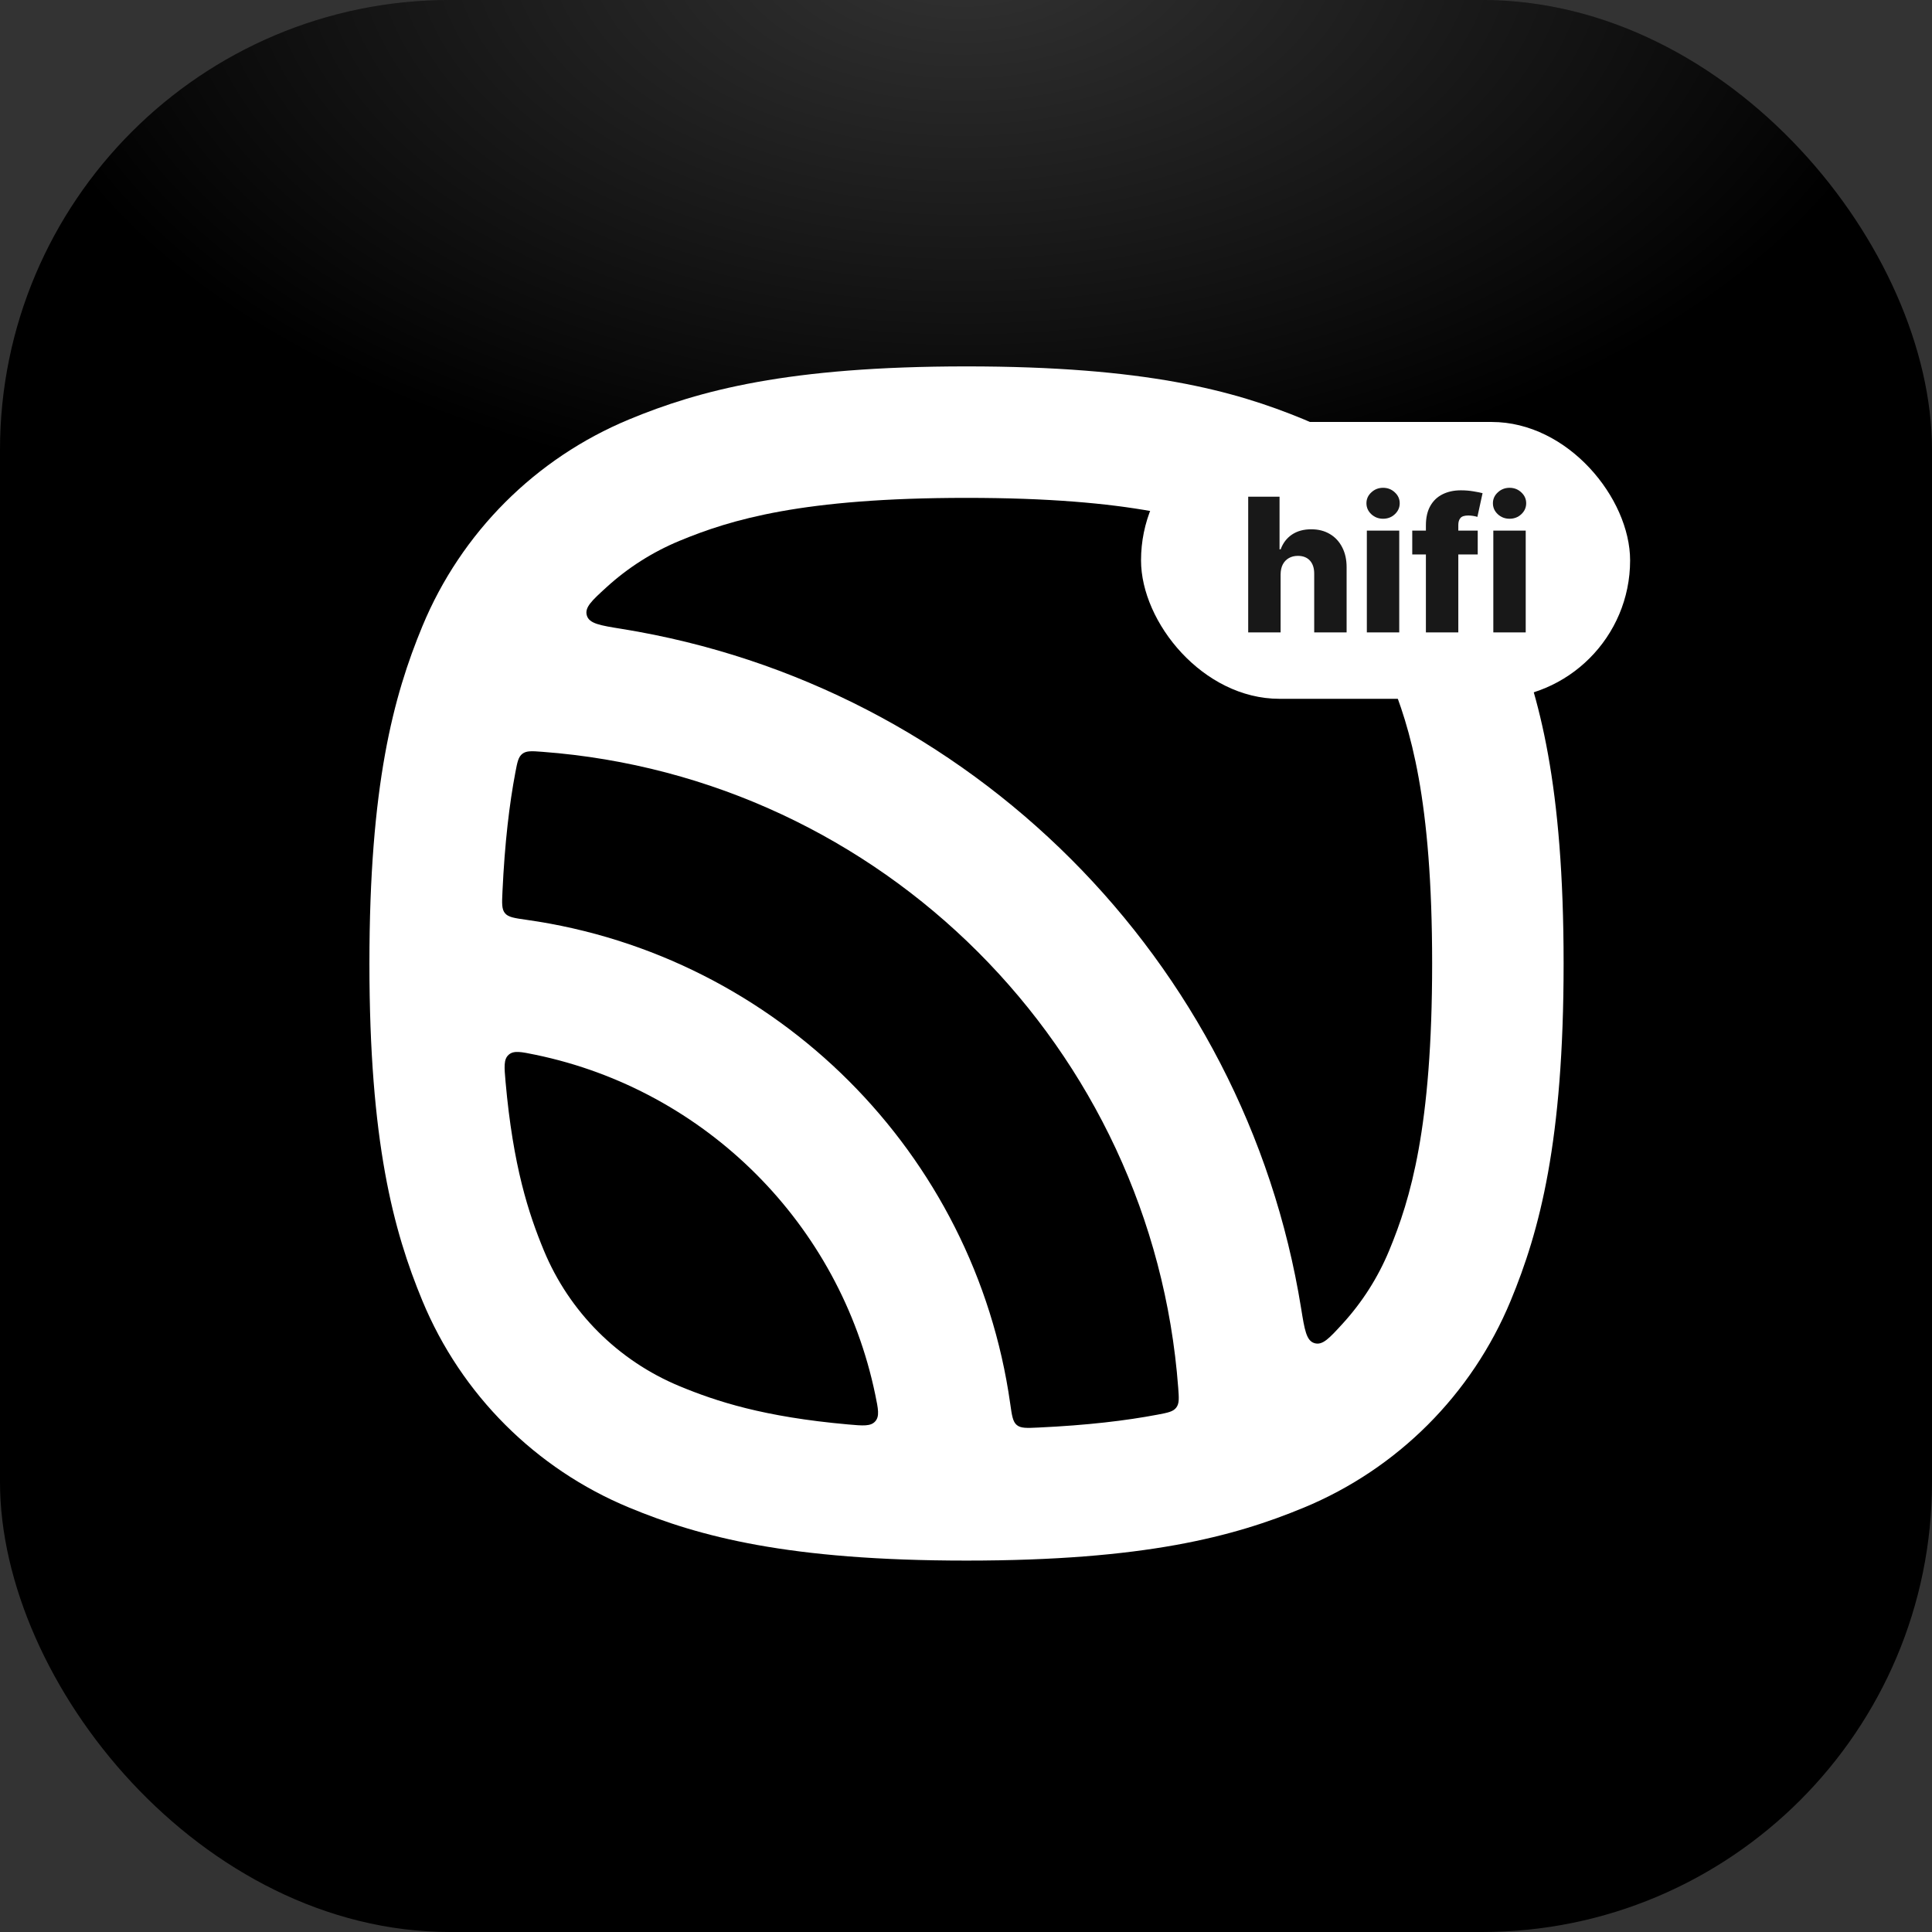 <svg width="227" height="227" viewBox="0 0 227 227" fill="none" xmlns="http://www.w3.org/2000/svg">
<rect x="0" y="0" width="227" height="227" fill="#333333" stroke="none"/>
<g clip-path="url(#clip0_6192_1613)">
<rect width="227" height="227" rx="52.005" fill="black"/>
<ellipse opacity="0.45" cx="113.162" cy="-7.049" rx="114.338" ry="66.44" fill="url(#paint0_radial_6192_1613)"/>
<path fill-rule="evenodd" clip-rule="evenodd" d="M102.837 163.861C103.189 165.559 103.364 166.408 102.833 167.004C102.302 167.601 101.416 167.522 99.644 167.364C89.726 166.481 84.179 164.663 79.841 162.866C72.624 159.876 66.891 154.143 63.901 146.926C62.104 142.587 60.286 137.04 59.402 127.122C59.245 125.35 59.166 124.464 59.762 123.933C60.358 123.402 61.208 123.578 62.906 123.929C82.926 128.073 98.694 143.84 102.837 163.861ZM122.008 167.729C120.63 167.794 119.941 167.826 119.468 167.434C118.994 167.041 118.893 166.325 118.691 164.893C114.533 135.492 91.274 112.233 61.873 108.076C60.441 107.873 59.725 107.772 59.333 107.298C58.94 106.825 58.973 106.136 59.037 104.758C59.306 98.988 59.852 94.454 60.553 90.757C60.784 89.54 60.899 88.932 61.38 88.563C61.861 88.194 62.485 88.241 63.731 88.335C103.604 91.332 135.434 123.162 138.432 163.036C138.525 164.282 138.572 164.905 138.203 165.386C137.834 165.867 137.226 165.983 136.01 166.214C132.312 166.915 127.778 167.46 122.008 167.729ZM157.751 155.526C156.183 157.242 155.398 158.1 154.444 157.814C153.489 157.529 153.284 156.26 152.875 153.722C146.281 112.801 113.967 80.486 73.046 73.891C70.508 73.482 69.239 73.278 68.953 72.323C68.668 71.368 69.526 70.584 71.242 69.015C73.745 66.727 76.648 64.868 79.841 63.545C85.885 61.041 94.274 58.497 113.561 58.497C132.848 58.497 141.239 61.042 147.282 63.545C154.499 66.534 160.233 72.268 163.222 79.484C165.725 85.528 168.269 93.918 168.269 113.205C168.269 132.493 165.725 140.883 163.222 146.926C161.899 150.119 160.039 153.022 157.751 155.526ZM43.405 113.205C43.405 92.285 46.212 81.824 49.63 73.573C54.187 62.572 62.928 53.831 73.93 49.274C82.181 45.856 92.64 43.05 113.561 43.05C134.481 43.05 144.943 45.856 153.194 49.274C164.195 53.831 172.936 62.572 177.493 73.573C180.911 81.824 183.716 92.285 183.716 113.205C183.716 134.126 180.911 144.586 177.493 152.837C172.936 163.839 164.195 172.58 153.194 177.137C144.943 180.555 134.481 183.361 113.561 183.361C92.64 183.361 82.181 180.555 73.93 177.137C62.928 172.58 54.187 163.839 49.63 152.837C46.212 144.586 43.405 134.126 43.405 113.205Z" fill="white"/>
<rect x="134.065" y="49.579" width="57.465" height="32.528" rx="16.264" fill="white"/>
<path d="M150.465 67.483V74.304H146.657V58.358H150.34V64.54H150.473C150.742 63.803 151.184 63.227 151.796 62.811C152.414 62.396 153.169 62.188 154.062 62.188C154.903 62.188 155.635 62.375 156.258 62.749C156.881 63.117 157.363 63.639 157.706 64.314C158.054 64.989 158.225 65.778 158.22 66.681V74.304H154.412V67.428C154.418 66.764 154.251 66.245 153.914 65.871C153.577 65.498 153.102 65.311 152.489 65.311C152.089 65.311 151.737 65.399 151.43 65.575C151.129 65.747 150.893 65.993 150.722 66.315C150.556 66.637 150.47 67.026 150.465 67.483Z" fill="#181818"/>
<path d="M160.597 74.304V62.344H164.404V74.304H160.597ZM162.504 60.95C161.97 60.95 161.51 60.774 161.126 60.421C160.742 60.063 160.55 59.632 160.55 59.128C160.55 58.63 160.742 58.204 161.126 57.851C161.51 57.493 161.97 57.314 162.504 57.314C163.044 57.314 163.504 57.493 163.883 57.851C164.267 58.204 164.459 58.63 164.459 59.128C164.459 59.632 164.267 60.063 163.883 60.421C163.504 60.774 163.044 60.95 162.504 60.95Z" fill="#181818"/>
<path d="M173.625 62.344V65.147H165.932V62.344H173.625ZM167.536 74.304V61.737C167.536 60.813 167.71 60.047 168.058 59.44C168.406 58.827 168.888 58.37 169.506 58.069C170.124 57.763 170.838 57.61 171.647 57.61C172.177 57.61 172.675 57.651 173.142 57.734C173.615 57.812 173.965 57.883 174.194 57.945L173.586 60.732C173.446 60.686 173.275 60.647 173.072 60.615C172.875 60.584 172.688 60.569 172.512 60.569C172.065 60.569 171.759 60.667 171.593 60.865C171.427 61.062 171.344 61.332 171.344 61.674V74.304H167.536Z" fill="#181818"/>
<path d="M175.457 74.304V62.344H179.264V74.304H175.457ZM177.365 60.95C176.83 60.95 176.37 60.774 175.986 60.421C175.602 60.063 175.41 59.632 175.41 59.128C175.41 58.63 175.602 58.204 175.986 57.851C176.37 57.493 176.83 57.314 177.365 57.314C177.904 57.314 178.364 57.493 178.743 57.851C179.127 58.204 179.319 58.63 179.319 59.128C179.319 59.632 179.127 60.063 178.743 60.421C178.364 60.774 177.904 60.95 177.365 60.95Z" fill="#181818"/>
</g>
<defs>
<radialGradient id="paint0_radial_6192_1613" cx="0" cy="0" r="1" gradientUnits="userSpaceOnUse" gradientTransform="translate(113.162 -7.049) rotate(90) scale(66.44 114.338)">
<stop stop-color="#717171"/>
<stop offset="1" stop-color="#7D7D7D" stop-opacity="0"/>
</radialGradient>
<clipPath id="clip0_6192_1613">
<rect width="227" height="227" rx="52.87" fill="white"/>
</clipPath>
</defs>
</svg>
